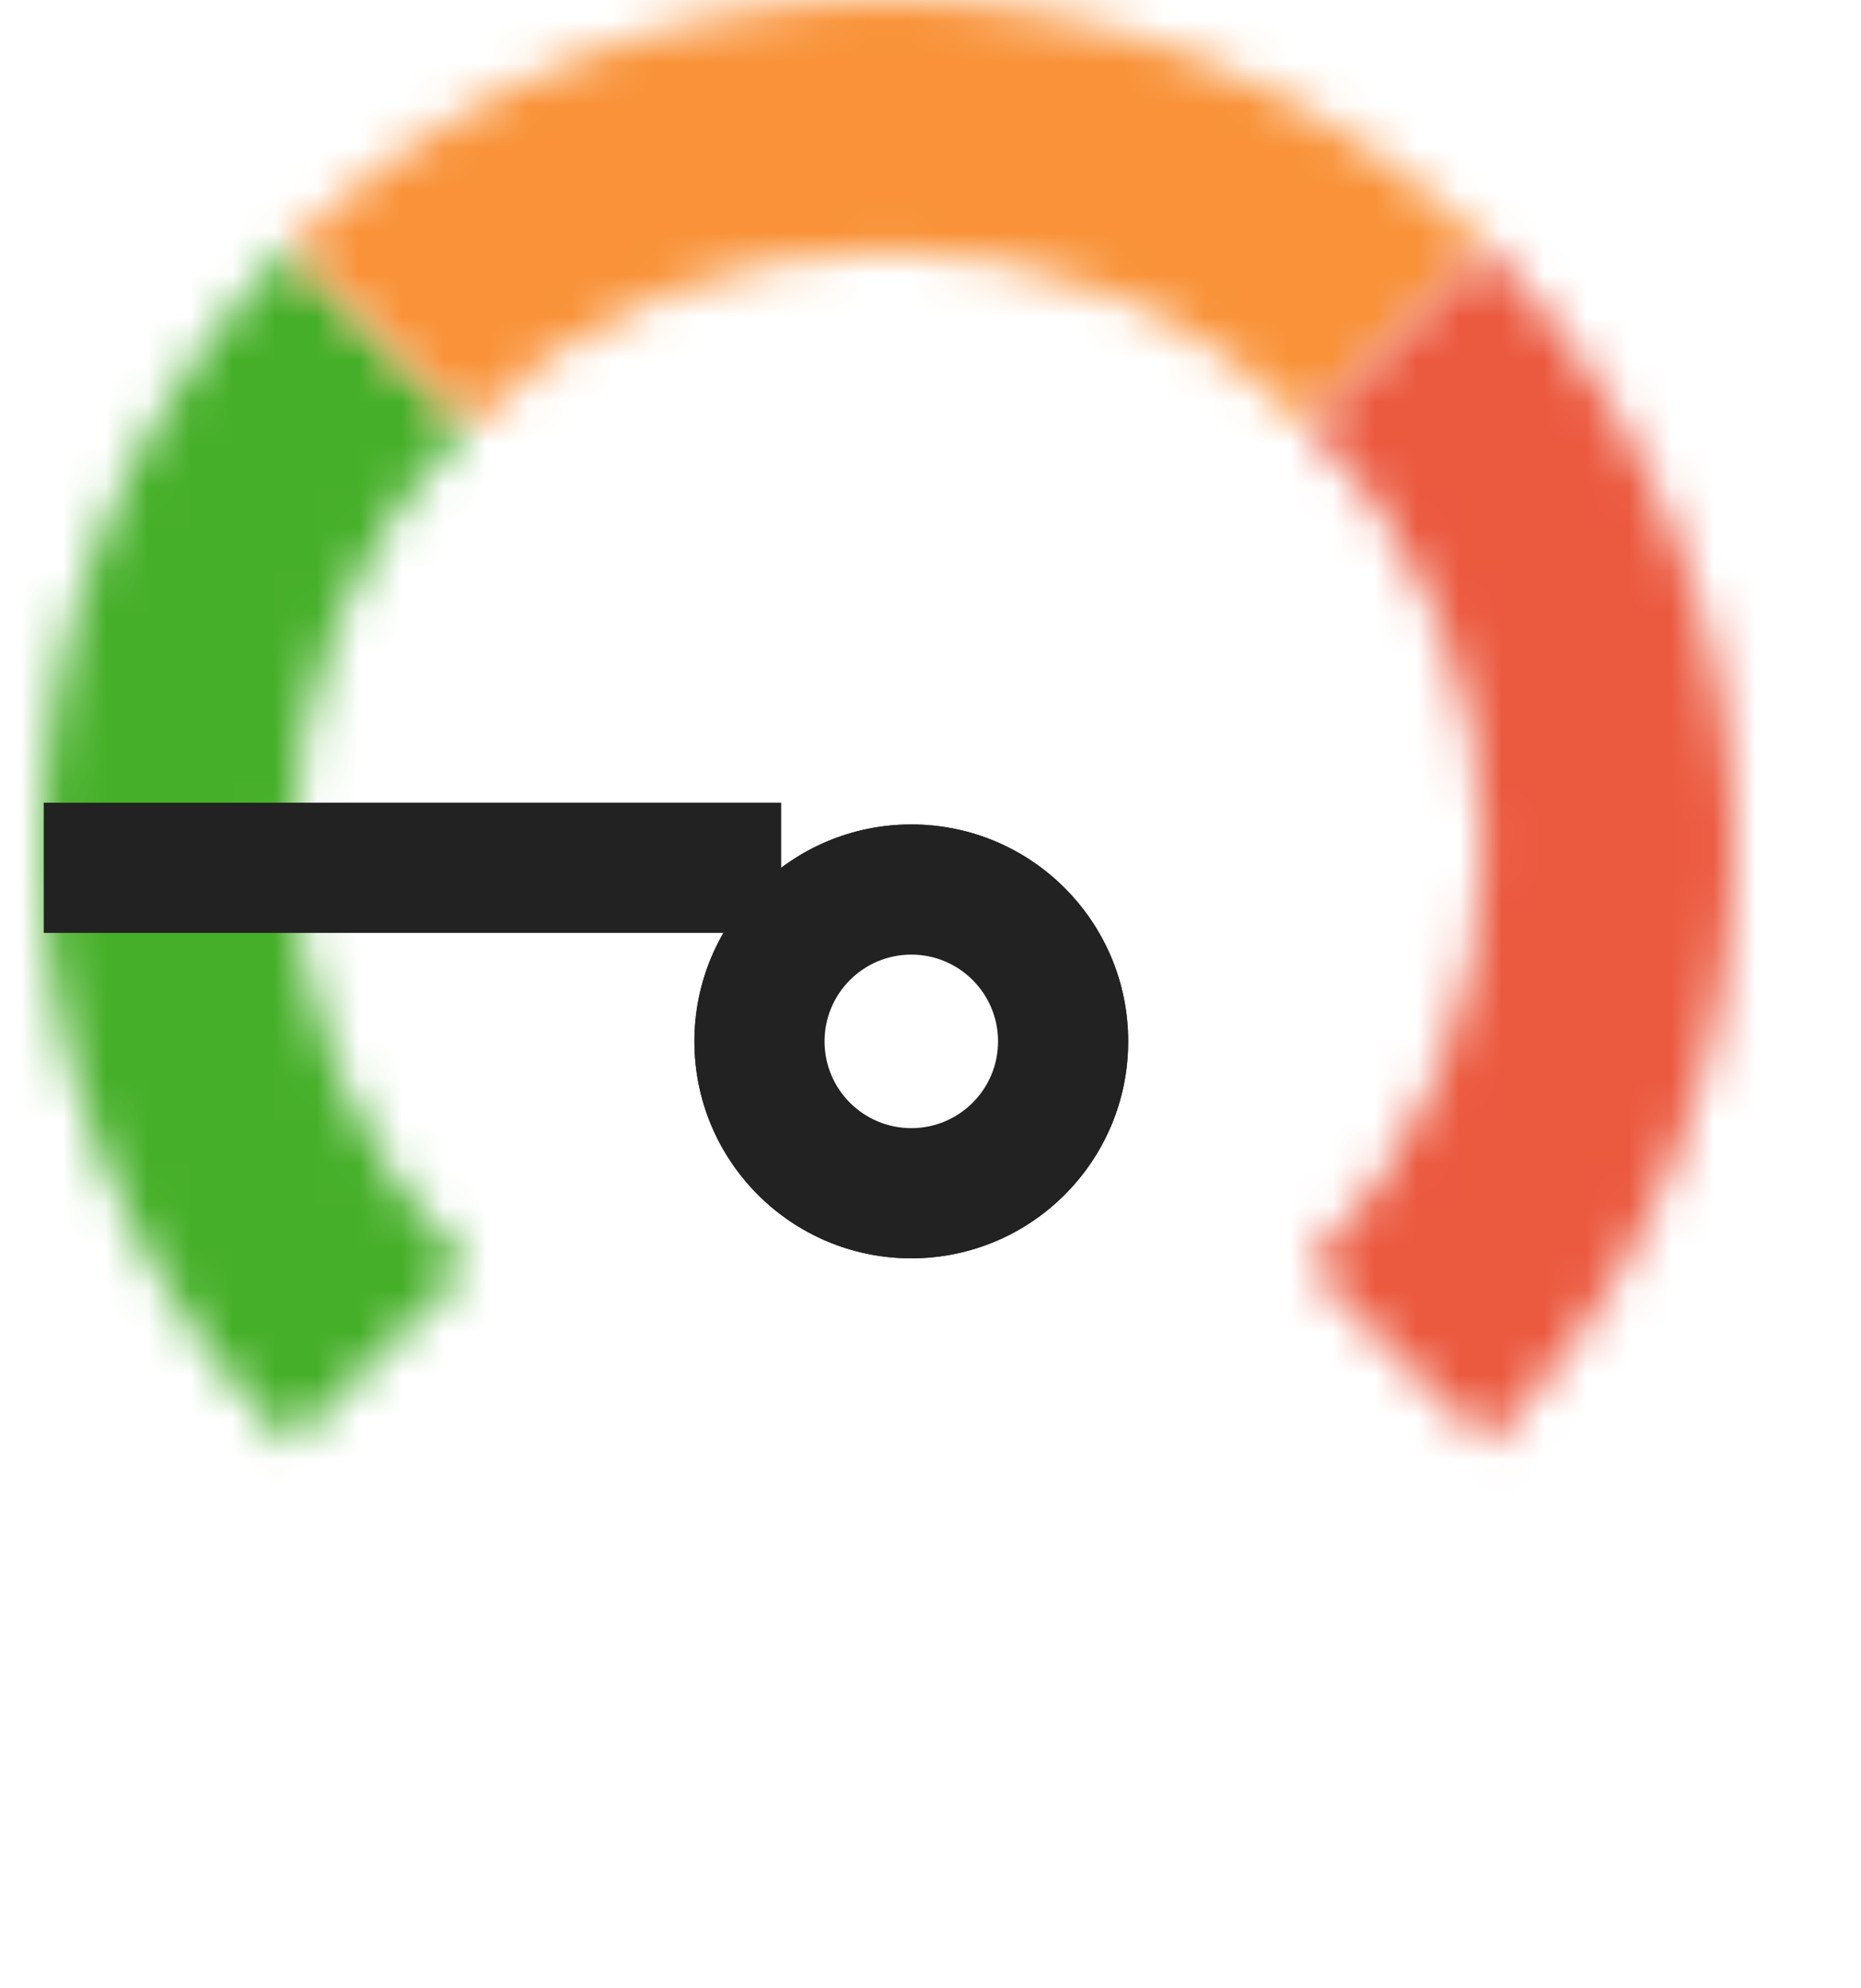 <svg width="44" height="47" viewBox="0 0 44 47" fill="none" xmlns="http://www.w3.org/2000/svg">
<mask id="path-1-inside-1_5595_207673" fill="white">
<path d="M6.858 5.858C5.001 7.715 3.527 9.92 2.522 12.346C1.517 14.773 1 17.374 1 20C1 22.626 1.517 25.227 2.522 27.654C3.528 30.08 5.001 32.285 6.858 34.142L11.05 29.95C9.743 28.643 8.707 27.092 8 25.385C7.293 23.678 6.929 21.848 6.929 20C6.929 18.152 7.293 16.322 8 14.615C8.707 12.908 9.743 11.357 11.05 10.05L6.858 5.858Z"/>
</mask>
<path d="M6.858 5.858C5.001 7.715 3.527 9.92 2.522 12.346C1.517 14.773 1 17.374 1 20C1 22.626 1.517 25.227 2.522 27.654C3.528 30.08 5.001 32.285 6.858 34.142L11.05 29.95C9.743 28.643 8.707 27.092 8 25.385C7.293 23.678 6.929 21.848 6.929 20C6.929 18.152 7.293 16.322 8 14.615C8.707 12.908 9.743 11.357 11.05 10.05L6.858 5.858Z" stroke="#46AF29" stroke-width="14.359" mask="url(#path-1-inside-1_5595_207673)"/>
<mask id="path-2-inside-2_5595_207673" fill="white">
<path d="M6.858 5.858C8.715 4.001 10.92 2.527 13.346 1.522C15.773 0.517 18.374 3.79711e-07 21 4.37114e-07C23.626 4.94517e-07 26.227 0.517 28.654 1.522C31.08 2.527 33.285 4.001 35.142 5.858L30.95 10.05C29.643 8.743 28.092 7.707 26.385 7C24.678 6.293 22.848 5.929 21 5.929C19.152 5.929 17.322 6.293 15.615 7C13.908 7.707 12.357 8.743 11.05 10.05L6.858 5.858Z"/>
</mask>
<path d="M6.858 5.858C8.715 4.001 10.92 2.527 13.346 1.522C15.773 0.517 18.374 3.79711e-07 21 4.37114e-07C23.626 4.94517e-07 26.227 0.517 28.654 1.522C31.08 2.527 33.285 4.001 35.142 5.858L30.95 10.05C29.643 8.743 28.092 7.707 26.385 7C24.678 6.293 22.848 5.929 21 5.929C19.152 5.929 17.322 6.293 15.615 7C13.908 7.707 12.357 8.743 11.05 10.05L6.858 5.858Z" stroke="#F99238" stroke-width="14.359" mask="url(#path-2-inside-2_5595_207673)"/>
<mask id="path-3-inside-3_5595_207673" fill="white">
<path d="M35.142 5.858C36.999 7.715 38.472 9.92 39.478 12.346C40.483 14.773 41 17.374 41 20C41 22.626 40.483 25.227 39.478 27.654C38.472 30.08 36.999 32.285 35.142 34.142L30.95 29.95C32.257 28.643 33.293 27.092 34 25.385C34.708 23.678 35.071 21.848 35.071 20C35.071 18.152 34.708 16.322 34 14.615C33.293 12.908 32.257 11.357 30.95 10.05L35.142 5.858Z"/>
</mask>
<path d="M35.142 5.858C36.999 7.715 38.472 9.92 39.478 12.346C40.483 14.773 41 17.374 41 20C41 22.626 40.483 25.227 39.478 27.654C38.472 30.08 36.999 32.285 35.142 34.142L30.95 29.95C32.257 28.643 33.293 27.092 34 25.385C34.708 23.678 35.071 21.848 35.071 20C35.071 18.152 34.708 16.322 34 14.615C33.293 12.908 32.257 11.357 30.95 10.05L35.142 5.858Z" stroke="#EB593F" stroke-width="14.359" mask="url(#path-3-inside-3_5595_207673)"/>
<g filter="url(#filter0_d_5595_207673)">
<circle cx="21.546" cy="20.513" r="5.128" fill="#222222"/>
<circle cx="21.546" cy="20.513" r="4.615" stroke="#222222" stroke-width="1.026"/>
</g>
<g filter="url(#filter1_d_5595_207673)">
<circle cx="21.546" cy="20.513" r="2.051" fill="white"/>
</g>
<path d="M1.034 20.513L18.47 20.513" stroke="#222222" stroke-width="3.077"/>
<defs>
<filter id="filter0_d_5595_207673" x="0.008" y="3.077" width="43.077" height="43.077" filterUnits="userSpaceOnUse" color-interpolation-filters="sRGB">
<feFlood flood-opacity="0" result="BackgroundImageFix"/>
<feColorMatrix in="SourceAlpha" type="matrix" values="0 0 0 0 0 0 0 0 0 0 0 0 0 0 0 0 0 0 127 0" result="hardAlpha"/>
<feOffset dy="4.103"/>
<feGaussianBlur stdDeviation="8.205"/>
<feColorMatrix type="matrix" values="0 0 0 0 0 0 0 0 0 0 0 0 0 0 0 0 0 0 0.06 0"/>
<feBlend mode="normal" in2="BackgroundImageFix" result="effect1_dropShadow_5595_207673"/>
<feBlend mode="normal" in="SourceGraphic" in2="effect1_dropShadow_5595_207673" result="shape"/>
</filter>
<filter id="filter1_d_5595_207673" x="3.085" y="6.154" width="36.923" height="36.923" filterUnits="userSpaceOnUse" color-interpolation-filters="sRGB">
<feFlood flood-opacity="0" result="BackgroundImageFix"/>
<feColorMatrix in="SourceAlpha" type="matrix" values="0 0 0 0 0 0 0 0 0 0 0 0 0 0 0 0 0 0 127 0" result="hardAlpha"/>
<feOffset dy="4.103"/>
<feGaussianBlur stdDeviation="8.205"/>
<feColorMatrix type="matrix" values="0 0 0 0 0 0 0 0 0 0 0 0 0 0 0 0 0 0 0.06 0"/>
<feBlend mode="normal" in2="BackgroundImageFix" result="effect1_dropShadow_5595_207673"/>
<feBlend mode="normal" in="SourceGraphic" in2="effect1_dropShadow_5595_207673" result="shape"/>
</filter>
</defs>
</svg>
